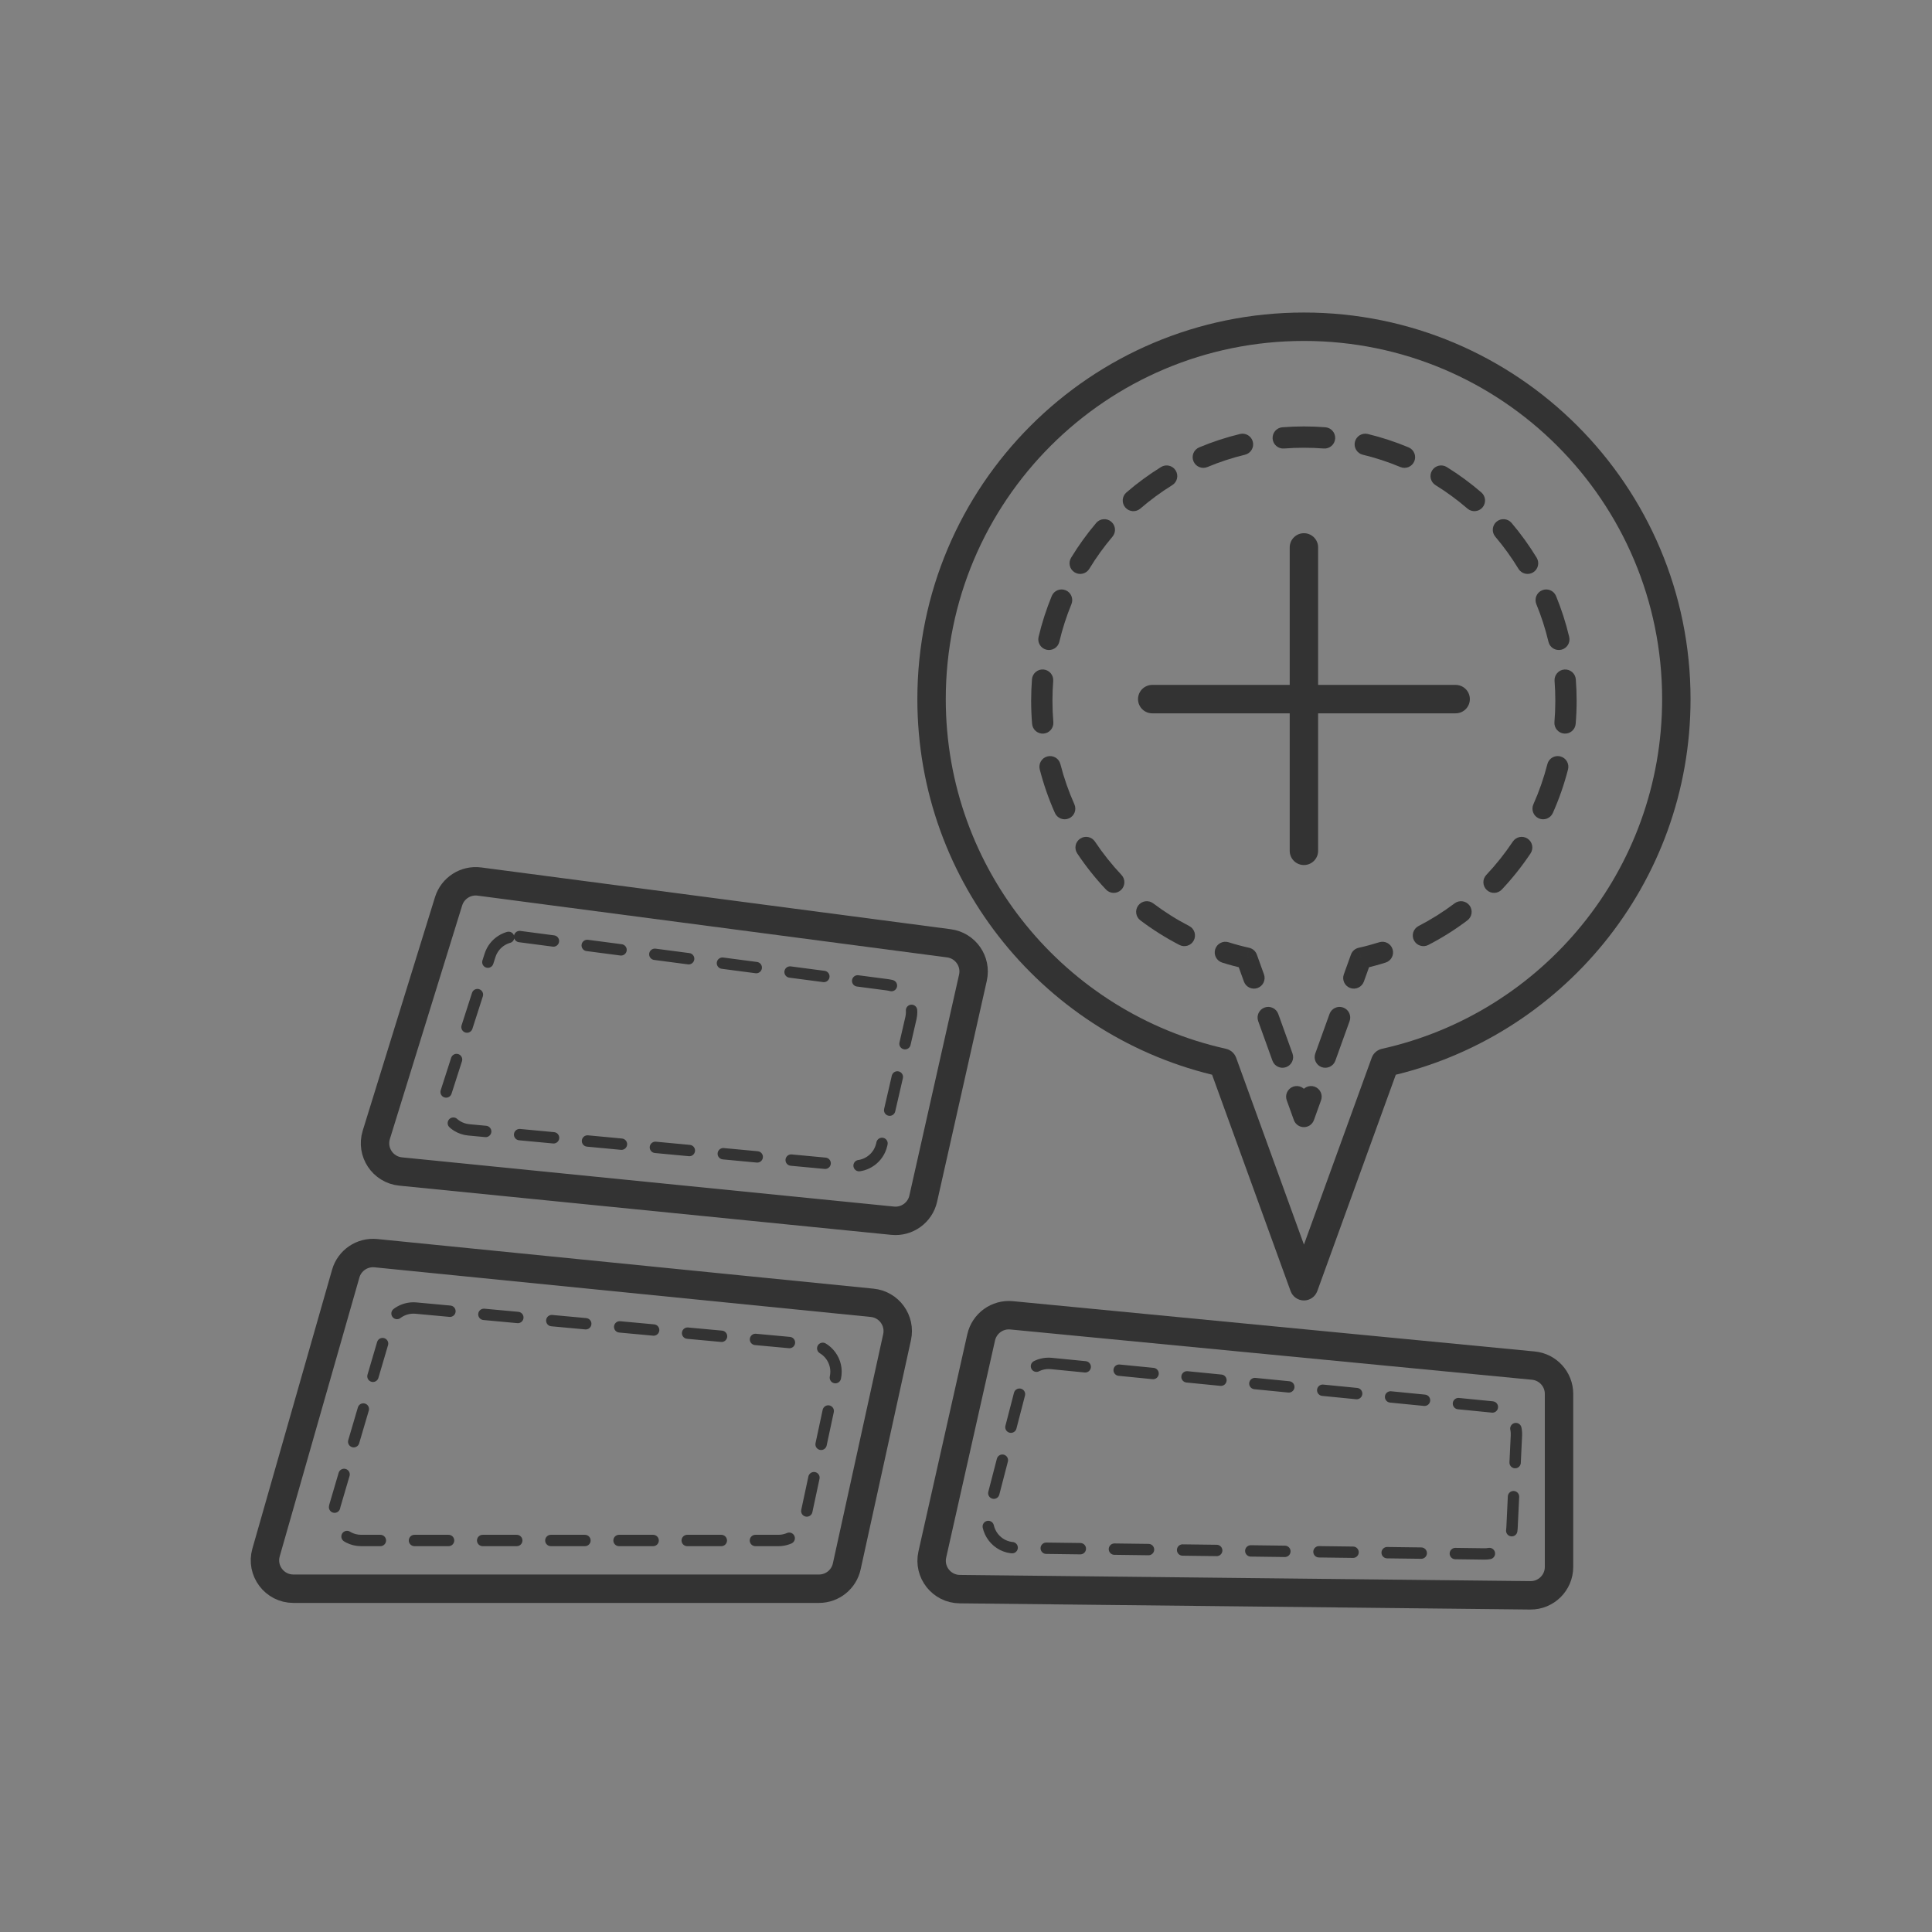 <svg width="136" height="136" viewBox="0 0 136 136" fill="none" xmlns="http://www.w3.org/2000/svg">
<rect x="0" y="0" width="136" height="136" fill="#808080" stroke="none"/>
<g id="Prescription Map" clip-path="url(#clip0_1459_292)">
<g id="&#231;&#188;&#150;&#231;&#187;&#132; 2">
<rect id="&#231;&#159;&#169;&#229;&#189;&#162;" opacity="0.01" width="136" height="136" fill="white"/>
</g>
<g id="Group 3963">
<g id="Group 3962">
<path id="Vector 454" d="M18.728 109.285L24.337 89.656C24.603 88.725 25.496 88.119 26.459 88.215L61.394 91.709C62.584 91.828 63.405 92.959 63.148 94.127L59.606 110.264C59.405 111.181 58.592 111.835 57.653 111.835H20.651C19.323 111.835 18.363 110.563 18.728 109.285Z" stroke="#333333" stroke-width="2"/>
<path id="Vector 453" d="M65.629 109.425L69.068 94.141C69.289 93.158 70.207 92.493 71.211 92.59L107.937 96.13C108.963 96.228 109.745 97.09 109.745 98.12V110.301C109.745 111.414 108.837 112.313 107.724 112.301L67.558 111.864C66.285 111.851 65.349 110.667 65.629 109.425Z" stroke="#333333" stroke-width="2"/>
<path id="Vector 452" d="M33.749 62.055L66.798 66.403C67.964 66.556 68.746 67.678 68.488 68.825L64.989 84.379C64.767 85.365 63.844 86.03 62.838 85.93L28.201 82.466C26.942 82.34 26.115 81.093 26.489 79.885L31.577 63.446C31.866 62.515 32.783 61.927 33.749 62.055Z" stroke="#333333" stroke-width="2"/>
<path id="Vector 455" d="M36.578 65.928L62.499 69.327C63.624 69.475 64.378 70.56 64.123 71.666L62.065 80.584C61.848 81.523 60.97 82.157 60.011 82.067L33.003 79.535C31.779 79.42 30.976 78.202 31.352 77.031L34.497 67.246C34.781 66.362 35.657 65.807 36.578 65.928Z" stroke="#333333" stroke-width="0.8" stroke-linecap="round" stroke-linejoin="round" stroke-dasharray="2.4 2.4"/>
<path id="Vector 456" d="M29.283 92.081L57.104 94.648C58.252 94.754 59.049 95.839 58.807 96.966L56.675 106.92C56.485 107.807 55.701 108.44 54.794 108.44H25.424C24.14 108.44 23.216 107.206 23.579 105.974L27.262 93.453C27.521 92.571 28.368 91.996 29.283 92.081Z" stroke="#333333" stroke-width="0.8" stroke-linecap="round" stroke-linejoin="round" stroke-dasharray="2.4 2.4"/>
<path id="Vector 457" d="M74.004 95.98L105.014 99.037C106.033 99.138 106.795 100.019 106.746 101.042L106.436 107.555C106.387 108.59 105.526 109.4 104.49 109.387L71.421 108.957C70.173 108.941 69.271 107.759 69.584 106.552L71.954 97.411C72.192 96.494 73.061 95.887 74.004 95.98Z" stroke="#333333" stroke-width="0.8" stroke-linecap="round" stroke-linejoin="round" stroke-dasharray="2.4 2.4"/>
</g>
<g id="Group 3961">
<g id="Group 3959">
<path id="&#229;&#189;&#162;&#231;&#138;&#182;&#231;&#187;&#147;&#229;&#144;&#136;" d="M97.499 74.804L97.282 73.828C96.948 73.902 96.675 74.141 96.559 74.463L97.499 74.804ZM86.078 74.803L87.018 74.462C86.902 74.141 86.629 73.901 86.295 73.827L86.078 74.803ZM91.789 90.543L90.849 90.884C90.992 91.279 91.368 91.543 91.789 91.543C92.209 91.543 92.585 91.279 92.729 90.884L91.789 90.543ZM117.003 49.214C117.003 61.252 108.566 71.321 97.282 73.828L97.716 75.78C109.895 73.075 119.003 62.209 119.003 49.214H117.003ZM91.79 24C105.715 24 117.003 35.288 117.003 49.214H119.003C119.003 34.184 106.819 22 91.79 22V24ZM66.576 49.214C66.576 35.288 77.865 24 91.79 24V22C76.76 22 64.576 34.184 64.576 49.214H66.576ZM86.295 73.827C75.012 71.32 66.576 61.251 66.576 49.214H64.576C64.576 62.208 73.683 73.073 85.862 75.779L86.295 73.827ZM85.138 75.144L90.849 90.884L92.729 90.202L87.018 74.462L85.138 75.144ZM92.729 90.884L98.439 75.145L96.559 74.463L90.849 90.202L92.729 90.884Z" fill="#333333"/>
<path id="&#229;&#189;&#162;&#231;&#138;&#182;&#231;&#187;&#147;&#229;&#144;&#136;_2" d="M95.803 67.45L95.64 66.718C95.389 66.774 95.185 66.954 95.098 67.196L95.803 67.45ZM87.768 67.45L88.473 67.196C88.386 66.954 88.182 66.774 87.931 66.718L87.768 67.45ZM91.785 78.593L91.08 78.847C91.187 79.144 91.469 79.343 91.785 79.343C92.102 79.343 92.384 79.144 92.491 78.847L91.785 78.593ZM110.926 47.819C110.894 47.406 110.534 47.097 110.121 47.129C109.708 47.16 109.399 47.521 109.431 47.934L110.926 47.819ZM109.002 45.18C109.097 45.583 109.501 45.832 109.904 45.737C110.307 45.641 110.557 45.237 110.461 44.834L109.002 45.18ZM109.536 41.958C109.378 41.575 108.94 41.392 108.557 41.549C108.174 41.706 107.991 42.145 108.148 42.528L109.536 41.958ZM106.89 40.041C107.106 40.395 107.567 40.507 107.921 40.292C108.275 40.077 108.387 39.615 108.172 39.261L106.89 40.041ZM106.405 36.811C106.137 36.495 105.664 36.456 105.347 36.723C105.031 36.991 104.992 37.464 105.26 37.78L106.405 36.811ZM103.298 35.801C103.612 36.071 104.085 36.036 104.356 35.723C104.627 35.409 104.592 34.935 104.278 34.665L103.298 35.801ZM101.842 32.876C101.49 32.658 101.028 32.767 100.81 33.119C100.592 33.471 100.7 33.933 101.052 34.151L101.842 32.876ZM98.576 32.876C98.958 33.035 99.397 32.855 99.557 32.473C99.717 32.091 99.537 31.652 99.155 31.492L98.576 32.876ZM96.282 30.55C95.88 30.453 95.474 30.701 95.377 31.104C95.28 31.506 95.528 31.911 95.93 32.009L96.282 30.55ZM93.18 31.572C93.593 31.604 93.954 31.296 93.986 30.883C94.019 30.47 93.71 30.109 93.297 30.077L93.18 31.572ZM90.273 30.077C89.86 30.109 89.552 30.47 89.584 30.883C89.616 31.296 89.977 31.604 90.39 31.572L90.273 30.077ZM87.64 32.009C88.043 31.911 88.29 31.506 88.193 31.104C88.096 30.701 87.691 30.453 87.288 30.55L87.64 32.009ZM84.415 31.492C84.033 31.652 83.853 32.091 84.013 32.473C84.173 32.855 84.612 33.035 84.994 32.876L84.415 31.492ZM82.518 34.151C82.87 33.933 82.979 33.471 82.76 33.119C82.542 32.767 82.08 32.658 81.728 32.876L82.518 34.151ZM79.292 34.665C78.978 34.935 78.944 35.409 79.214 35.723C79.485 36.036 79.958 36.071 80.272 35.801L79.292 34.665ZM78.31 37.78C78.578 37.464 78.539 36.991 78.223 36.723C77.907 36.456 77.433 36.495 77.166 36.811L78.31 37.78ZM75.398 39.261C75.183 39.615 75.295 40.077 75.649 40.292C76.003 40.507 76.465 40.395 76.68 40.041L75.398 39.261ZM75.422 42.528C75.579 42.145 75.397 41.706 75.013 41.549C74.63 41.392 74.192 41.575 74.035 41.958L75.422 42.528ZM73.109 44.834C73.013 45.237 73.263 45.641 73.666 45.737C74.069 45.832 74.473 45.583 74.569 45.18L73.109 44.834ZM74.139 47.934C74.171 47.521 73.862 47.16 73.449 47.128C73.036 47.097 72.676 47.406 72.644 47.819L74.139 47.934ZM72.653 50.954C72.687 51.367 73.049 51.674 73.462 51.64C73.875 51.605 74.182 51.243 74.148 50.83L72.653 50.954ZM74.644 53.787C74.542 53.386 74.133 53.144 73.732 53.247C73.331 53.349 73.089 53.758 73.191 54.159L74.644 53.787ZM74.26 57.229C74.429 57.607 74.873 57.777 75.251 57.608C75.629 57.44 75.799 56.996 75.63 56.618L74.26 57.229ZM77.078 59.243C76.848 58.898 76.383 58.805 76.038 59.035C75.693 59.265 75.6 59.73 75.83 60.075L77.078 59.243ZM77.854 62.618C78.138 62.919 78.612 62.933 78.914 62.649C79.215 62.365 79.229 61.89 78.945 61.589L77.854 62.618ZM81.178 63.59C80.847 63.34 80.377 63.406 80.127 63.737C79.878 64.067 79.944 64.538 80.274 64.787L81.178 63.59ZM83.026 66.519C83.394 66.709 83.846 66.565 84.036 66.197C84.226 65.829 84.082 65.376 83.714 65.186L83.026 66.519ZM86.484 66.329C86.088 66.204 85.667 66.424 85.543 66.819C85.418 67.214 85.637 67.635 86.032 67.76L86.484 66.329ZM87.564 69.098C87.705 69.487 88.135 69.689 88.524 69.549C88.914 69.408 89.116 68.978 88.975 68.589L87.564 69.098ZM89.98 71.374C89.839 70.985 89.409 70.783 89.02 70.923C88.63 71.064 88.428 71.493 88.569 71.883L89.98 71.374ZM89.573 74.669C89.714 75.058 90.144 75.26 90.533 75.12C90.923 74.979 91.125 74.55 90.984 74.16L89.573 74.669ZM91.989 76.945C91.848 76.556 91.418 76.354 91.029 76.494C90.639 76.635 90.437 77.065 90.578 77.454L91.989 76.945ZM92.993 77.454C93.134 77.065 92.932 76.635 92.542 76.494C92.152 76.354 91.723 76.556 91.582 76.945L92.993 77.454ZM92.587 74.16C92.446 74.549 92.648 74.979 93.038 75.12C93.427 75.26 93.857 75.058 93.998 74.669L92.587 74.16ZM95.002 71.883C95.143 71.493 94.941 71.064 94.551 70.923C94.161 70.783 93.731 70.985 93.591 71.374L95.002 71.883ZM94.596 68.589C94.455 68.978 94.657 69.408 95.047 69.549C95.436 69.689 95.866 69.487 96.007 69.097L94.596 68.589ZM97.539 67.759C97.934 67.635 98.153 67.213 98.028 66.818C97.904 66.423 97.482 66.204 97.087 66.329L97.539 67.759ZM99.856 65.186C99.489 65.376 99.344 65.829 99.534 66.197C99.725 66.565 100.177 66.709 100.545 66.519L99.856 65.186ZM103.296 64.787C103.627 64.537 103.693 64.067 103.443 63.736C103.194 63.406 102.723 63.34 102.393 63.59L103.296 64.787ZM104.625 61.589C104.341 61.89 104.355 62.365 104.657 62.649C104.958 62.933 105.433 62.919 105.717 62.618L104.625 61.589ZM107.74 60.075C107.97 59.73 107.877 59.265 107.532 59.035C107.188 58.805 106.722 58.898 106.492 59.243L107.74 60.075ZM107.94 56.618C107.771 56.996 107.941 57.439 108.319 57.608C108.697 57.777 109.141 57.607 109.31 57.229L107.94 56.618ZM110.379 54.159C110.482 53.758 110.239 53.349 109.838 53.246C109.437 53.144 109.028 53.386 108.926 53.787L110.379 54.159ZM109.422 50.83C109.388 51.243 109.695 51.605 110.108 51.639C110.521 51.674 110.883 51.367 110.917 50.954L109.422 50.83ZM110.984 49.33C110.984 48.821 110.965 48.317 110.926 47.819L109.431 47.934C109.466 48.394 109.484 48.86 109.484 49.33H110.984ZM110.461 44.834C110.226 43.843 109.916 42.883 109.536 41.958L108.148 42.528C108.499 43.38 108.785 44.267 109.002 45.18L110.461 44.834ZM108.172 39.261C107.646 38.397 107.055 37.578 106.405 36.811L105.26 37.78C105.86 38.488 106.405 39.244 106.89 40.041L108.172 39.261ZM104.278 34.665C103.516 34.007 102.702 33.409 101.842 32.876L101.052 34.151C101.844 34.642 102.595 35.194 103.298 35.801L104.278 34.665ZM99.155 31.492C98.232 31.105 97.272 30.79 96.282 30.55L95.93 32.009C96.842 32.229 97.726 32.52 98.576 32.876L99.155 31.492ZM93.297 30.077C92.798 30.038 92.294 30.018 91.785 30.018V31.518C92.255 31.518 92.72 31.536 93.18 31.572L93.297 30.077ZM91.785 30.018C91.276 30.018 90.772 30.038 90.273 30.077L90.39 31.572C90.85 31.536 91.316 31.518 91.785 31.518V30.018ZM87.288 30.55C86.298 30.79 85.338 31.105 84.415 31.492L84.994 32.876C85.845 32.52 86.728 32.229 87.64 32.009L87.288 30.55ZM81.728 32.876C80.869 33.409 80.054 34.007 79.292 34.665L80.272 35.801C80.975 35.194 81.726 34.642 82.518 34.151L81.728 32.876ZM77.166 36.811C76.516 37.578 75.924 38.397 75.398 39.261L76.68 40.041C77.165 39.244 77.71 38.488 78.31 37.78L77.166 36.811ZM74.035 41.958C73.655 42.883 73.344 43.843 73.109 44.834L74.569 45.18C74.785 44.267 75.072 43.38 75.422 42.528L74.035 41.958ZM72.644 47.819C72.606 48.317 72.586 48.821 72.586 49.33H74.086C74.086 48.86 74.104 48.394 74.139 47.934L72.644 47.819ZM72.586 49.33C72.586 49.877 72.609 50.418 72.653 50.954L74.148 50.83C74.107 50.336 74.086 49.835 74.086 49.33H72.586ZM73.191 54.159C73.463 55.221 73.822 56.247 74.26 57.229L75.63 56.618C75.226 55.712 74.895 54.766 74.644 53.787L73.191 54.159ZM75.83 60.075C76.433 60.98 77.111 61.831 77.854 62.618L78.945 61.589C78.26 60.862 77.635 60.078 77.078 59.243L75.83 60.075ZM80.274 64.787C81.138 65.439 82.058 66.019 83.026 66.519L83.714 65.186C82.822 64.726 81.974 64.191 81.178 63.59L80.274 64.787ZM86.032 67.76C86.547 67.922 87.071 68.063 87.604 68.182L87.931 66.718C87.441 66.609 86.958 66.479 86.484 66.329L86.032 67.76ZM87.062 67.705L87.564 69.098L88.975 68.589L88.473 67.196L87.062 67.705ZM88.569 71.883L89.573 74.669L90.984 74.16L89.98 71.374L88.569 71.883ZM90.578 77.454L91.08 78.847L92.491 78.338L91.989 76.945L90.578 77.454ZM92.491 78.847L92.993 77.454L91.582 76.945L91.08 78.338L92.491 78.847ZM93.998 74.669L95.002 71.883L93.591 71.374L92.587 74.16L93.998 74.669ZM96.007 69.097L96.509 67.705L95.098 67.196L94.596 68.589L96.007 69.097ZM95.967 68.182C96.499 68.063 97.024 67.922 97.539 67.759L97.087 66.329C96.613 66.478 96.13 66.609 95.64 66.718L95.967 68.182ZM100.545 66.519C101.513 66.019 102.433 65.439 103.296 64.787L102.393 63.59C101.596 64.191 100.748 64.725 99.856 65.186L100.545 66.519ZM105.717 62.618C106.459 61.83 107.137 60.98 107.74 60.075L106.492 59.243C105.936 60.077 105.311 60.862 104.625 61.589L105.717 62.618ZM109.31 57.229C109.748 56.246 110.107 55.22 110.379 54.159L108.926 53.787C108.675 54.766 108.344 55.712 107.94 56.618L109.31 57.229ZM110.917 50.954C110.962 50.418 110.984 49.877 110.984 49.33H109.484C109.484 49.835 109.463 50.336 109.422 50.83L110.917 50.954Z" fill="#333333"/>
</g>
<g id="Group 3958">
<path id="Vector 452_2" d="M81.109 49.213H102.468" stroke="#333333" stroke-width="2" stroke-linecap="round"/>
<path id="Vector 453_2" d="M91.787 38.534L91.787 59.893" stroke="#333333" stroke-width="2" stroke-linecap="round"/>
</g>
</g>
</g>
</g>
<defs>
<clipPath id="clip0_1459_292">
<rect width="136" height="136" fill="white"/>
</clipPath>
</defs>
</svg>
